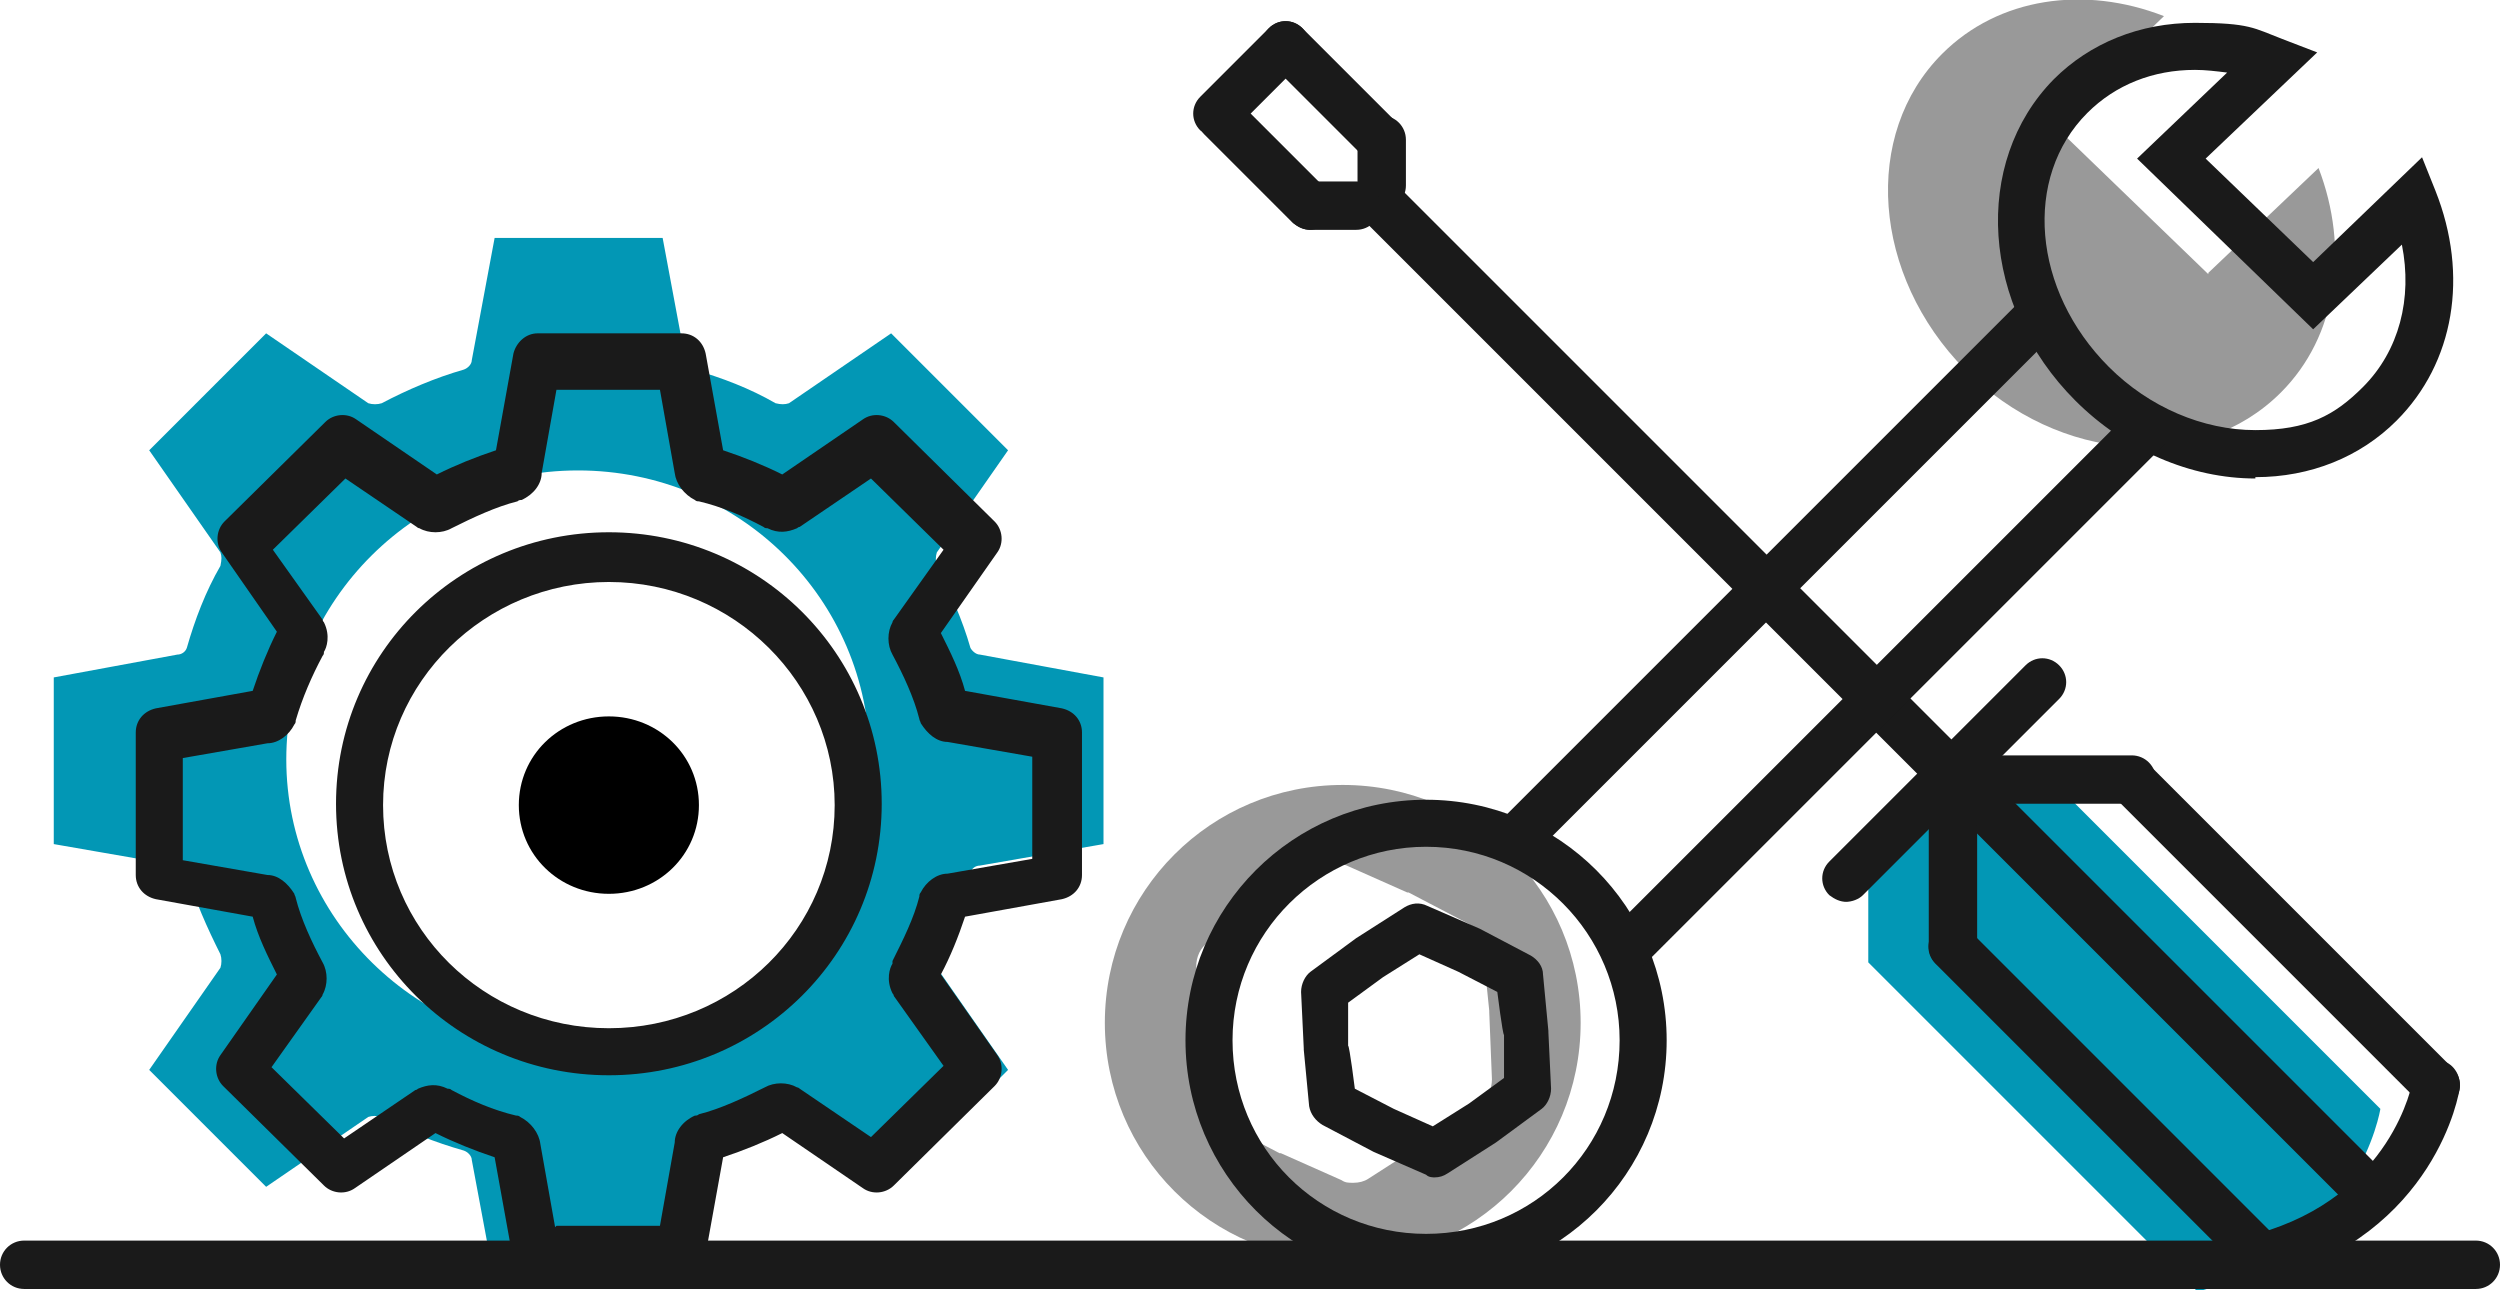 <?xml version="1.0" encoding="UTF-8"?>
<svg id="Layer_1" data-name="Layer 1" xmlns="http://www.w3.org/2000/svg" version="1.1" viewBox="0 0 186 96">
  <defs>
    <style>
      .cls-1 {
        fill: #000;
      }

      .cls-1, .cls-2, .cls-3, .cls-4 {
        stroke-width: 0px;
      }

      .cls-2 {
        fill: #1a1a1a;
      }

      .cls-3 {
        fill: #999;
      }

      .cls-4 {
        fill: #0297b5;
      }
    </style>
  </defs>
  <g>
    <path class="cls-4" d="M72.2,64.9c.1-.3.4-.5.7-.5l9.2-1.6v-12.4l-9.2-1.7c-.3,0-.6-.3-.7-.5-.6-2.1-1.5-4.1-2.5-6.1-.1-.3-.1-.7,0-1l5.3-7.6-8.7-8.7-7.6,5.2c-.3.1-.6.1-1,0-1.9-1.1-4-1.9-6.1-2.5-.3-.1-.6-.4-.6-.7l-1.7-9.1h-12.5l-1.7,9.1c0,.3-.3.6-.6.7-2.1.6-4.2,1.5-6.1,2.5-.3.1-.7.1-1,0l-7.6-5.2-8.7,8.7,5.3,7.6c.1.3.1.5,0,1-1.1,1.9-1.9,4-2.5,6.1-.1.3-.4.5-.7.5l-9.2,1.7v12.4l9.2,1.6c.3,0,.6.3.7.5.6,2.1,1.5,4.1,2.5,6.1.1.3.1.7,0,1l-5.3,7.6,8.7,8.7,7.6-5.2c.3-.1.6-.1,1,0,1.9,1.1,4,1.9,6.1,2.5.3.1.6.4.6.7l1.7,9.1h12.5l1.7-9.1c0-.3.3-.6.6-.7,2.1-.6,4.2-1.5,6.1-2.5.3-.1.7-.1,1,0l7.6,5.2,8.7-8.7-5.3-7.6c-.1-.3-.1-.6,0-1,1-1.9,1.9-4,2.5-6.1ZM43,77.9c-11.9,0-21.7-9.6-21.7-21.4s9.7-21.5,21.7-21.5,21.7,9.6,21.7,21.5-9.7,21.4-21.7,21.4Z"/>
    <path class="cls-2" d="M50.6,94.8h-10.7c-.9,0-1.6-.6-1.8-1.5l-1.3-7.2c-1.5-.5-3-1.1-4.4-1.8l-6,4.1c-.7.5-1.7.4-2.3-.2l-7.5-7.4c-.6-.6-.7-1.6-.2-2.3l4.2-6c-.7-1.4-1.4-2.8-1.8-4.3l-7.2-1.3c-.9-.2-1.5-.9-1.5-1.8v-10.6c0-.9.6-1.6,1.5-1.8l7.2-1.3c.5-1.5,1.1-3,1.8-4.4l-4.1-5.9c-.5-.7-.4-1.7.2-2.3l7.5-7.4c.6-.6,1.6-.7,2.3-.2l6,4.1c1.4-.7,2.9-1.3,4.4-1.8l1.3-7.2c.2-.8.9-1.5,1.8-1.5h10.7c.9,0,1.6.6,1.8,1.5l1.3,7.2c1.5.5,3,1.1,4.4,1.8l6-4.1c.7-.5,1.7-.4,2.3.2l7.5,7.4c.6.6.7,1.6.2,2.3l-4.2,6c.7,1.4,1.4,2.8,1.8,4.3l7.2,1.3c.9.2,1.5.9,1.5,1.8v10.6c0,.9-.6,1.6-1.5,1.8l-7.2,1.3c-.5,1.5-1.1,3-1.8,4.3l4.2,6c.5.7.4,1.7-.2,2.3l-7.5,7.4c-.6.6-1.6.7-2.3.2l-6-4.1c-1.4.7-2.9,1.3-4.4,1.8l-1.3,7.2c-.2.8-.9,1.5-1.8,1.5ZM41.4,91.2h7.7l1.1-6.2c0-.8.6-1.6,1.5-2,.1,0,.2,0,.3-.1,1.6-.4,3.3-1.2,4.9-2,.7-.4,1.7-.4,2.4,0,0,0,.1,0,.2.1l5.3,3.6,5.4-5.3-3.7-5.2c0,0,0-.1-.1-.2-.5-1-.2-1.9,0-2.2,0,0,0-.2,0-.2.8-1.6,1.6-3.2,2-4.8,0-.1,0-.2.1-.3.4-.8,1.2-1.4,2-1.4l6.3-1.1v-7.6l-6.3-1.1c-.8,0-1.5-.6-2-1.4,0-.1-.1-.2-.1-.3-.4-1.6-1.2-3.3-2-4.8-.4-.7-.4-1.7,0-2.4,0,0,0-.1.1-.2l3.7-5.2-5.4-5.3-5.3,3.6c0,0-.1,0-.2.1-.7.3-1.4.4-2.2,0-.1,0-.2,0-.3-.1-1.5-.8-3.1-1.5-4.8-1.9-.1,0-.2,0-.3-.1-.8-.4-1.4-1.2-1.5-2l-1.1-6.2h-7.7l-1.1,6.2c0,.8-.6,1.6-1.5,2-.1,0-.2,0-.3.1-1.6.4-3.3,1.2-4.9,2-.7.4-1.7.4-2.4,0,0,0-.1,0-.2-.1l-5.3-3.6-5.4,5.3,3.7,5.2c0,0,0,.1.1.2.5,1,.2,1.9,0,2.2,0,.1,0,.2-.1.3-.8,1.5-1.5,3.1-2,4.8,0,.1,0,.2-.1.3-.4.8-1.2,1.4-2,1.4l-6.3,1.1v7.6l6.3,1.1c.8,0,1.5.6,2,1.4,0,.1.1.2.1.3.4,1.6,1.2,3.3,2,4.8.4.7.4,1.7,0,2.4,0,0,0,.1-.1.2l-3.7,5.2,5.4,5.3,5.3-3.6c0,0,.1,0,.2-.1.7-.3,1.4-.4,2.2,0,.1,0,.2,0,.3.1,1.5.8,3.1,1.5,4.8,1.9.1,0,.2,0,.3.1.8.4,1.4,1.2,1.5,2l1.1,6.2ZM45.3,80c-11.2,0-20.3-9-20.3-20.2s9.1-20.2,20.3-20.2,20.3,9,20.3,20.2-9.1,20.2-20.3,20.2ZM45.3,43.3c-9.2,0-16.8,7.4-16.8,16.6s7.5,16.6,16.8,16.6,16.8-7.4,16.8-16.6c0-9.1-7.5-16.6-16.8-16.6Z"/>
    <path class="cls-1" d="M45.3,53.3c-3.7,0-6.7,2.9-6.7,6.6s3,6.6,6.7,6.6,6.7-2.9,6.7-6.6-3-6.6-6.7-6.6Z"/>
  </g>
  <g>
    <path class="cls-4" d="M144.1,58.5h9l24,24s-1.6,10.3-13.6,13.6l-.5-.5-24-24v-9"/>
    <path class="cls-3" d="M164.3,20.4l-11.6-11.2,8.3-8c-5.9-2.3-12.3-1.4-16.5,2.8-6,6-5.2,16.5,1.7,23.5,7,7,17.5,7.7,23.5,1.7,4.2-4.2,5.1-10.7,2.8-16.7l-8.2,7.8Z"/>
    <path class="cls-3" d="M99.9,58.4c-9.8,0-17.7,7.9-17.7,17.7s7.9,17.7,17.7,17.7,17.7-7.9,17.7-17.7-7.9-17.7-17.7-17.7ZM110.1,82.1l-4,2.9s0,0-.1,0l-4.2,2.7c-.3.2-.7.3-1.1.3s-.6,0-.9-.2l-4.5-2s0,0-.1,0l-4.4-2.3c-.6-.3-1-.9-1.1-1.6l-.5-4.9s0,0,0-.1l-.2-5c0-.7.3-1.4.9-1.8l4-2.9s0,0,.1,0l4.2-2.7c.6-.4,1.3-.4,2-.1l4.5,2s0,0,.1,0l4.4,2.3c.6.3,1,.9,1.1,1.6l.5,4.9s0,0,0,.1l.2,5c0,.7-.3,1.4-.9,1.8Z"/>
    <path class="cls-2" d="M106.1,95.3c-9.9,0-17.9-8-17.9-17.9s8-17.9,17.9-17.9,17.9,8,17.9,17.9c0,9.9-8,17.9-17.9,17.9ZM106.1,63c-7.9,0-14.4,6.4-14.4,14.4s6.4,14.4,14.4,14.4,14.4-6.4,14.4-14.4c0-7.9-6.4-14.4-14.4-14.4Z"/>
    <path class="cls-2" d="M106.8,87.6c-.2,0-.5,0-.7-.2l-3.9-1.7s0,0,0,0l-3.8-2c-.5-.3-.9-.8-1-1.4l-.4-4.2s0,0,0-.1l-.2-4.2c0-.6.3-1.2.7-1.5l3.4-2.5s0,0,0,0l3.6-2.3c.5-.3,1.1-.4,1.7-.1l3.9,1.7s0,0,0,0l3.8,2c.5.3.9.8.9,1.4l.4,4.2s0,0,0,.1l.2,4.2c0,.6-.3,1.2-.7,1.5l-3.4,2.5s0,0,0,0l-3.6,2.3c-.3.2-.6.3-1,.3ZM103.7,82.5l2.9,1.3,2.7-1.7,2.6-1.9v-3.2c-.1,0-.5-3.2-.5-3.2l-2.9-1.5-2.9-1.3-2.7,1.7-2.6,1.9v3.2c.1,0,.5,3.2.5,3.2l2.9,1.5Z"/>
    <path class="cls-2" d="M167.8,35.6c-4.8,0-9.7-2.1-13.4-5.8-7-7-7.7-17.7-1.6-23.9,2.7-2.7,6.4-4.2,10.5-4.2s4.4.4,6.5,1.2l2.6,1-8.3,7.9,8,7.7,8.1-7.8,1,2.5c2.5,6.3,1.4,12.8-2.9,17.1-2.7,2.7-6.4,4.2-10.5,4.2ZM163.3,5.2c-3.1,0-5.9,1.1-8,3.2-4.8,4.8-4.1,13.2,1.6,18.9,3,3,7,4.7,10.9,4.7s5.9-1.1,8-3.2c2.7-2.7,3.7-6.6,2.9-10.6l-6.6,6.3-13.1-12.7,6.7-6.4c-.8-.1-1.6-.2-2.4-.2Z"/>
    <rect class="cls-2" x="137.8" y=".1" width="3.6" height="103.7" transform="translate(4.1 113.9) rotate(-45)"/>
    <path class="cls-2" d="M137.4,67.1c-.5,0-.9-.2-1.3-.5-.7-.7-.7-1.8,0-2.5l14.6-14.6c.7-.7,1.8-.7,2.5,0,.7.7.7,1.8,0,2.5l-14.6,14.6c-.3.3-.8.5-1.3.5Z"/>
    <g>
      <g>
        <path class="cls-2" d="M145.3,72.2c-1,0-1.8-.8-1.8-1.8v-8.6c0-1,.8-1.8,1.8-1.8s1.8.8,1.8,1.8v8.6c0,1-.8,1.8-1.8,1.8Z"/>
        <path class="cls-2" d="M168,94.9c-.5,0-.9-.2-1.3-.5l-22.7-22.7c-.7-.7-.7-1.8,0-2.5s1.8-.7,2.5,0l22.7,22.7c.7.7.7,1.8,0,2.5-.3.3-.8.5-1.3.5Z"/>
      </g>
      <g>
        <path class="cls-2" d="M158.6,59.8h-10.3c-1,0-1.8-.8-1.8-1.8s.8-1.8,1.8-1.8h10.3c1,0,1.8.8,1.8,1.8s-.8,1.8-1.8,1.8Z"/>
        <path class="cls-2" d="M181.3,82.5c-.5,0-.9-.2-1.3-.5l-22.7-22.7c-.7-.7-.7-1.8,0-2.5.7-.7,1.8-.7,2.5,0l22.7,22.7c.7.7.7,1.8,0,2.5-.3.3-.8.5-1.3.5Z"/>
      </g>
    </g>
    <path class="cls-2" d="M168.4,95.3c-.8,0-1.5-.5-1.7-1.3-.3-.9.3-1.9,1.2-2.2,10.1-2.8,11.6-11.3,11.6-11.4.1-1,1.1-1.6,2-1.5,1,.1,1.6,1.1,1.5,2,0,.4-1.8,10.9-14.2,14.3-.2,0-.3,0-.5,0Z"/>
    <g>
      <g>
        <g>
          <path class="cls-2" d="M102.8,15.6c-1,0-1.8-.8-1.8-1.8v-3.4c0-1,.8-1.8,1.8-1.8s1.8.8,1.8,1.8v3.4c0,1-.8,1.8-1.8,1.8Z"/>
          <path class="cls-2" d="M102.8,12.2c-.5,0-.9-.2-1.3-.5l-7.1-7.1c-.7-.7-.7-1.8,0-2.5.7-.7,1.8-.7,2.5,0l7.1,7.1c.7.7.7,1.8,0,2.5-.3.3-.8.5-1.3.5Z"/>
        </g>
        <g>
          <path class="cls-2" d="M100.9,17.1h-3.4c-1,0-1.8-.8-1.8-1.8s.8-1.8,1.8-1.8h3.4c1,0,1.8.8,1.8,1.8s-.8,1.8-1.8,1.8Z"/>
          <path class="cls-2" d="M97.5,17.1c-.5,0-.9-.2-1.3-.5l-6.6-6.6c-.7-.7-.7-1.8,0-2.5.7-.7,1.8-.7,2.5,0l6.6,6.6c.7.7.7,1.8,0,2.5-.3.3-.8.5-1.3.5Z"/>
        </g>
      </g>
      <path class="cls-2" d="M90.6,10.2c-.5,0-.9-.2-1.3-.5-.7-.7-.7-1.8,0-2.5l5.1-5.1c.7-.7,1.8-.7,2.5,0,.7.7.7,1.8,0,2.5l-5.1,5.1c-.3.3-.8.5-1.3.5Z"/>
    </g>
    <path class="cls-2" d="M112.9,64.1c-.5,0-.9-.2-1.3-.5-.7-.7-.7-1.8,0-2.5l39-39c.7-.7,1.8-.7,2.5,0,.7.7.7,1.8,0,2.5l-39,39c-.3.3-.8.5-1.3.5Z"/>
    <path class="cls-2" d="M121,72.4c-.5,0-.9-.2-1.3-.5-.7-.7-.7-1.8,0-2.5l38.9-38.9c.7-.7,1.8-.7,2.5,0,.7.7.7,1.8,0,2.5l-38.9,38.9c-.3.3-.8.5-1.3.5Z"/>
  </g>
  <path class="cls-2" d="M184.2,95.9H1.8c-1,0-1.8-.8-1.8-1.8s.8-1.8,1.8-1.8h182.4c1,0,1.8.8,1.8,1.8,0,1-.8,1.8-1.8,1.8Z"/>
</svg>